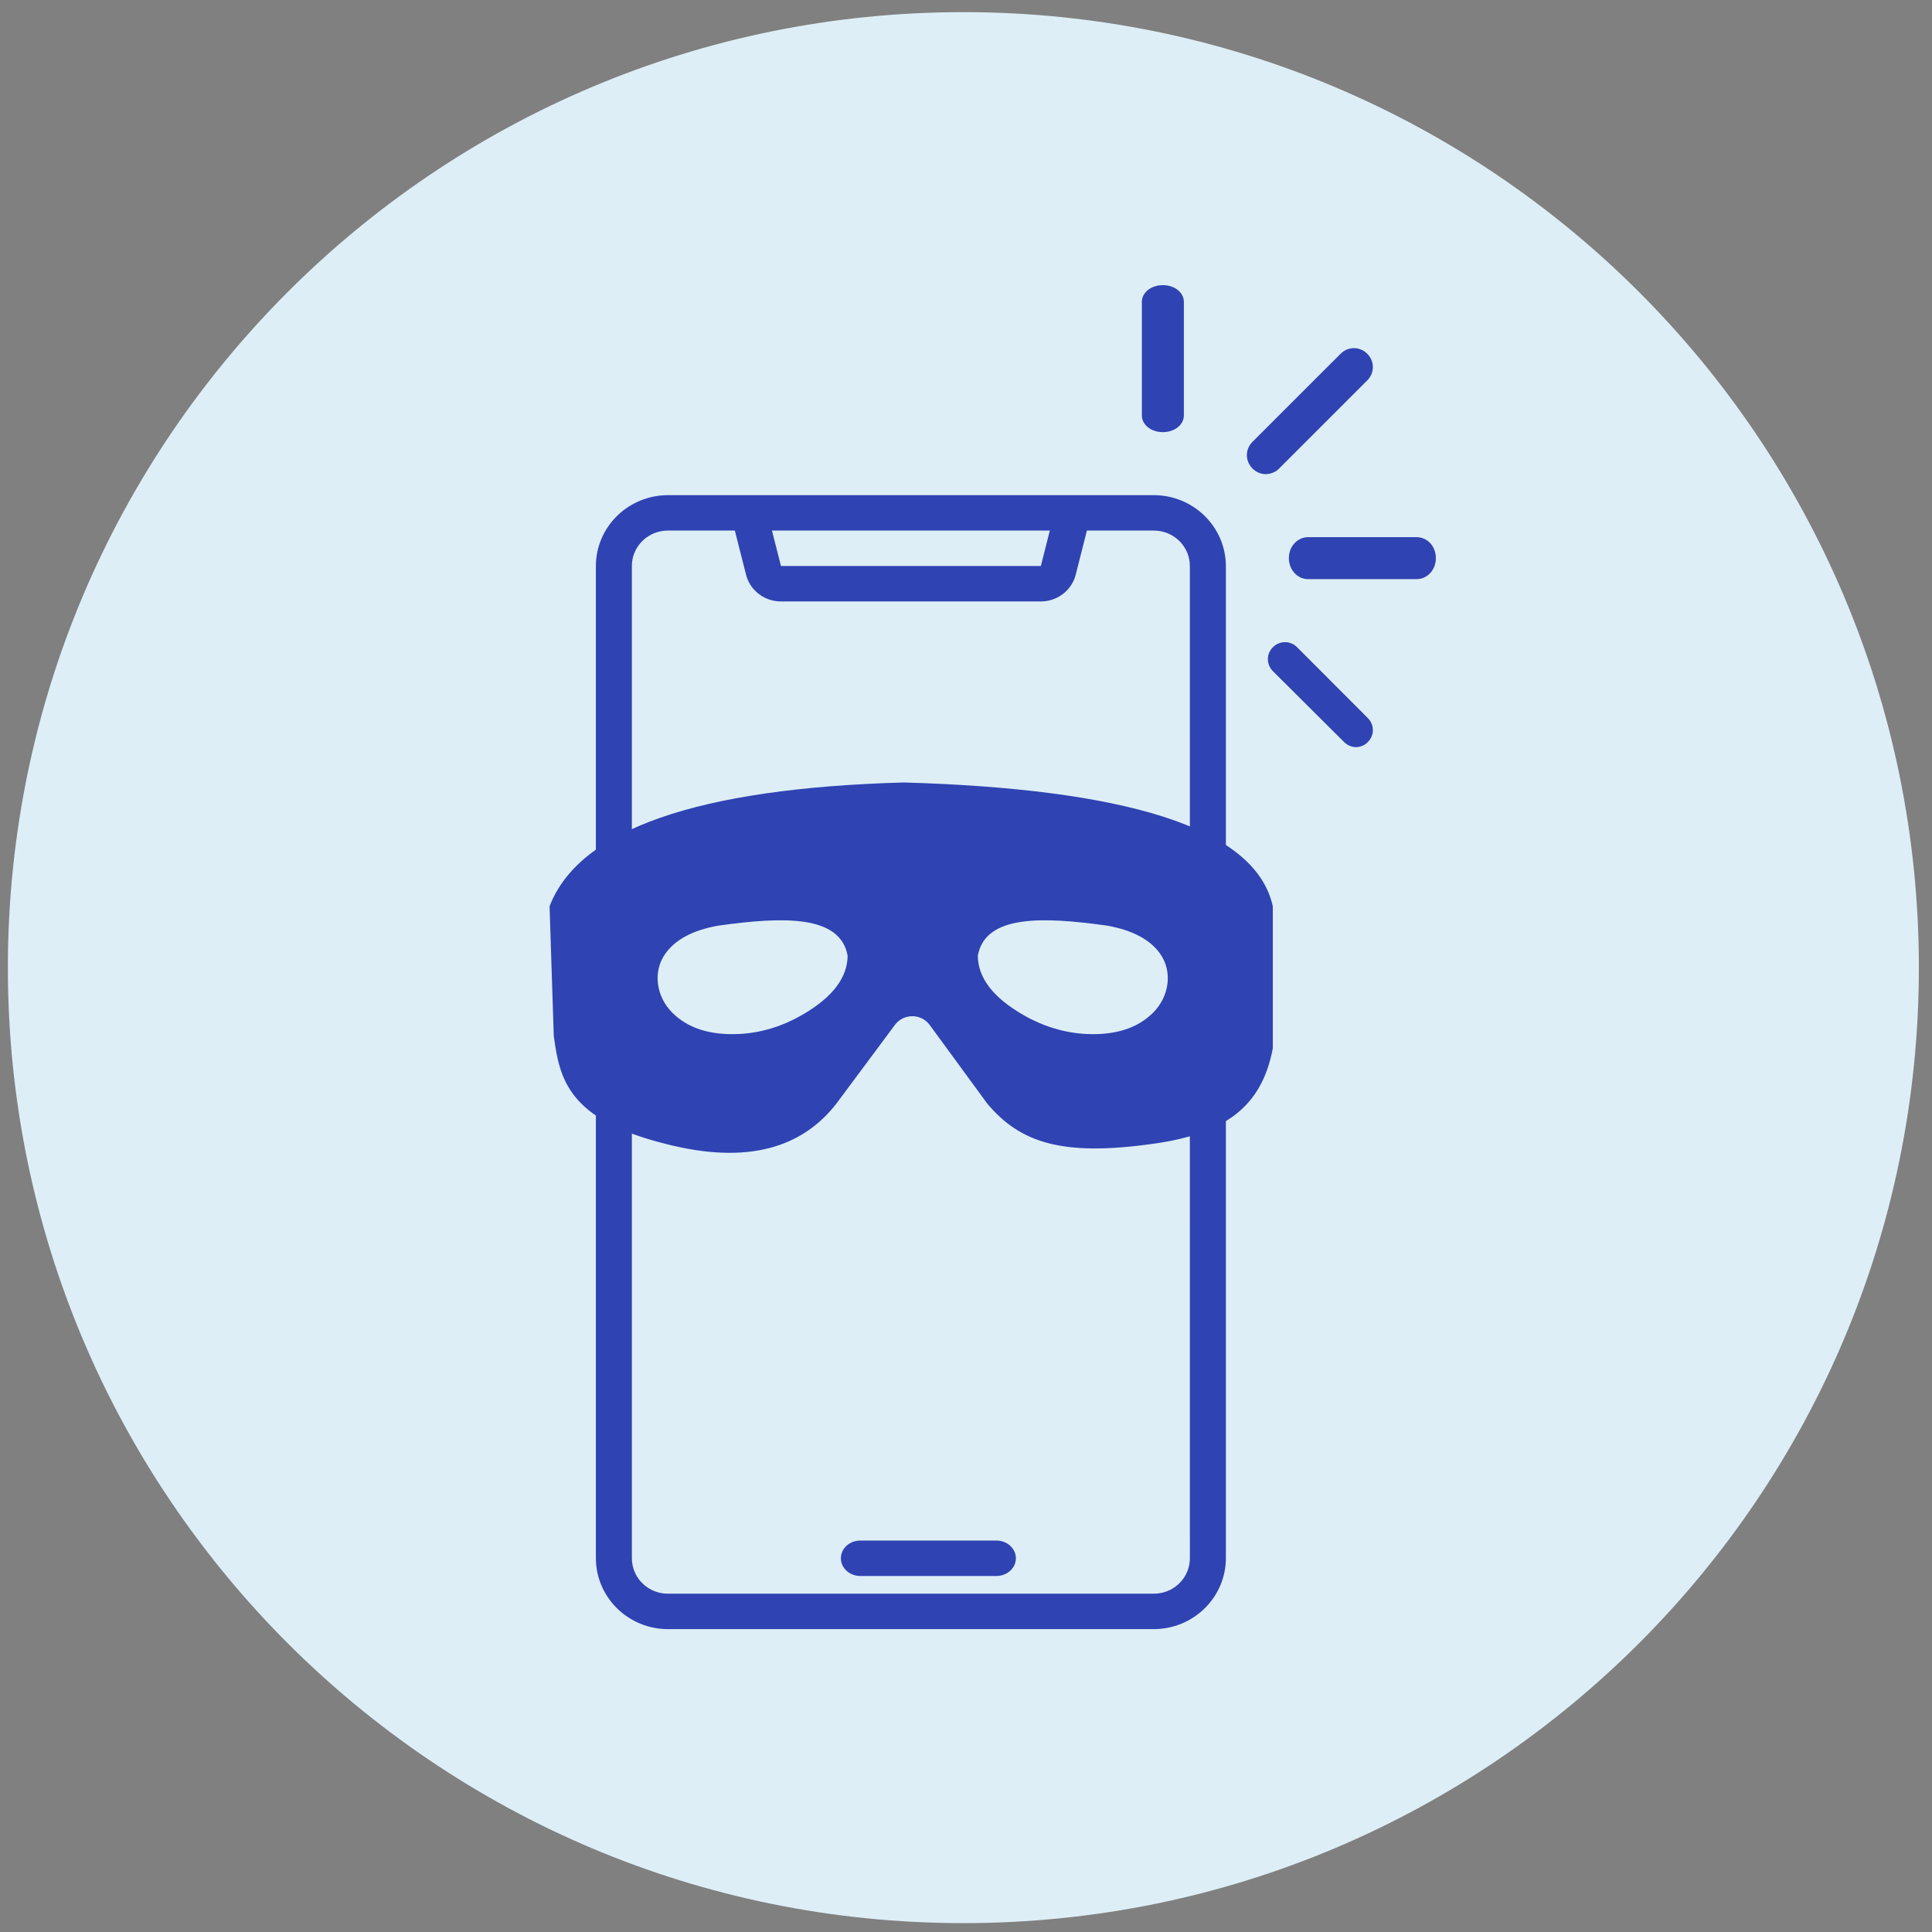 <svg width="92" height="92" viewBox="0 0 92 92" fill="none" xmlns="http://www.w3.org/2000/svg">
  <rect x="0" y="0" width="92" height="92" fill="#808080" stroke="none"/>
  <path d="M45.875 91.578C71.004 91.578 91.375 71.207 91.375 46.078C91.375 20.949 71.004 0.578 45.875 0.578C20.746 0.578 0.375 20.949 0.375 46.078C0.375 71.207 20.746 91.578 45.875 91.578Z" fill="#DDEEF6"/>
  <path fill-rule="evenodd" clip-rule="evenodd" d="M54.947 23.578C56.776 23.584 58.266 24.992 58.369 26.768L58.375 26.953V74.203C58.369 76.003 56.939 77.471 55.134 77.572L54.947 77.578H31.803C29.974 77.572 28.484 76.164 28.381 74.388L28.375 74.203V26.953C28.381 25.152 29.811 23.685 31.616 23.584L31.803 23.578H54.947ZM34.992 25.265H31.803C30.906 25.265 30.17 25.943 30.095 26.807L30.089 26.953V74.203C30.089 75.086 30.778 75.81 31.655 75.884L31.803 75.89H54.946C55.844 75.89 56.579 75.213 56.654 74.349L56.661 74.203L56.66 26.953C56.66 26.07 55.971 25.345 55.094 25.272L54.946 25.265H51.757L51.226 27.362C51.047 28.066 50.433 28.574 49.709 28.634L49.563 28.64H37.186C36.449 28.64 35.8 28.177 35.565 27.5L35.523 27.362H35.526L34.992 25.265ZM47.449 73.359C47.961 73.359 48.375 73.737 48.375 74.203C48.375 74.633 48.022 74.988 47.565 75.04L47.449 75.047H40.968C40.456 75.047 40.042 74.669 40.042 74.203C40.042 73.773 40.395 73.418 40.851 73.366L40.968 73.359H47.449ZM60.616 30.818C60.941 30.498 61.442 30.498 61.764 30.818L65.134 34.193C65.455 34.517 65.455 35.016 65.134 35.336C64.989 35.496 64.762 35.578 64.57 35.578C64.377 35.578 64.166 35.496 64.005 35.336L60.616 31.961C60.295 31.637 60.295 31.138 60.616 30.818ZM67.454 25.578C67.972 25.578 68.375 26.015 68.375 26.578C68.375 27.137 67.969 27.578 67.454 27.578H62.296C61.782 27.578 61.375 27.137 61.375 26.578C61.375 26.019 61.782 25.578 62.296 25.578H67.454ZM49.992 25.265H36.76L37.189 26.953H49.564L49.992 25.265ZM63.838 16.845C64.198 16.489 64.752 16.489 65.108 16.845C65.464 17.204 65.464 17.758 65.108 18.114L60.912 22.309C60.751 22.487 60.483 22.578 60.266 22.578C60.053 22.578 59.82 22.487 59.642 22.309C59.286 21.95 59.286 21.396 59.642 21.04L63.838 16.845ZM55.375 13.578C55.934 13.578 56.375 13.929 56.375 14.374V19.782C56.375 20.227 55.934 20.578 55.375 20.578C54.816 20.578 54.375 20.23 54.375 19.785V14.374C54.375 13.929 54.816 13.578 55.375 13.578Z" fill="#2F43B3"/>
  <path d="M43.048 37.26C33.162 37.535 27.571 39.513 26.17 43.157L26.37 49.332C26.648 51.328 27.003 53.307 31.701 54.471C35.521 55.454 38.285 54.731 40.001 52.32L42.615 48.805C43.028 48.249 43.865 48.253 44.274 48.811L47.017 52.559C48.592 54.426 50.586 55.07 54.875 54.471C58.364 53.993 60.082 52.69 60.609 49.928V43.155C59.767 39.333 53.384 37.564 43.048 37.26L43.048 37.26ZM38.16 48.351C37.253 48.87 36.23 49.191 35.184 49.238C33.758 49.303 32.727 48.936 32.012 48.221C31.254 47.465 31.064 46.272 31.689 45.404C32.159 44.752 32.974 44.291 34.23 44.074C37.312 43.647 40.003 43.561 40.364 45.508C40.352 46.511 39.708 47.467 38.16 48.351H38.16ZM54.912 48.221C54.197 48.936 53.165 49.303 51.74 49.238C50.694 49.189 49.67 48.87 48.763 48.351C47.215 47.467 46.572 46.511 46.562 45.508C46.923 43.561 49.613 43.647 52.695 44.074C53.95 44.293 54.767 44.754 55.236 45.404C55.861 46.272 55.669 47.463 54.912 48.221H54.912Z" fill="#2F43B3"/>
</svg>
